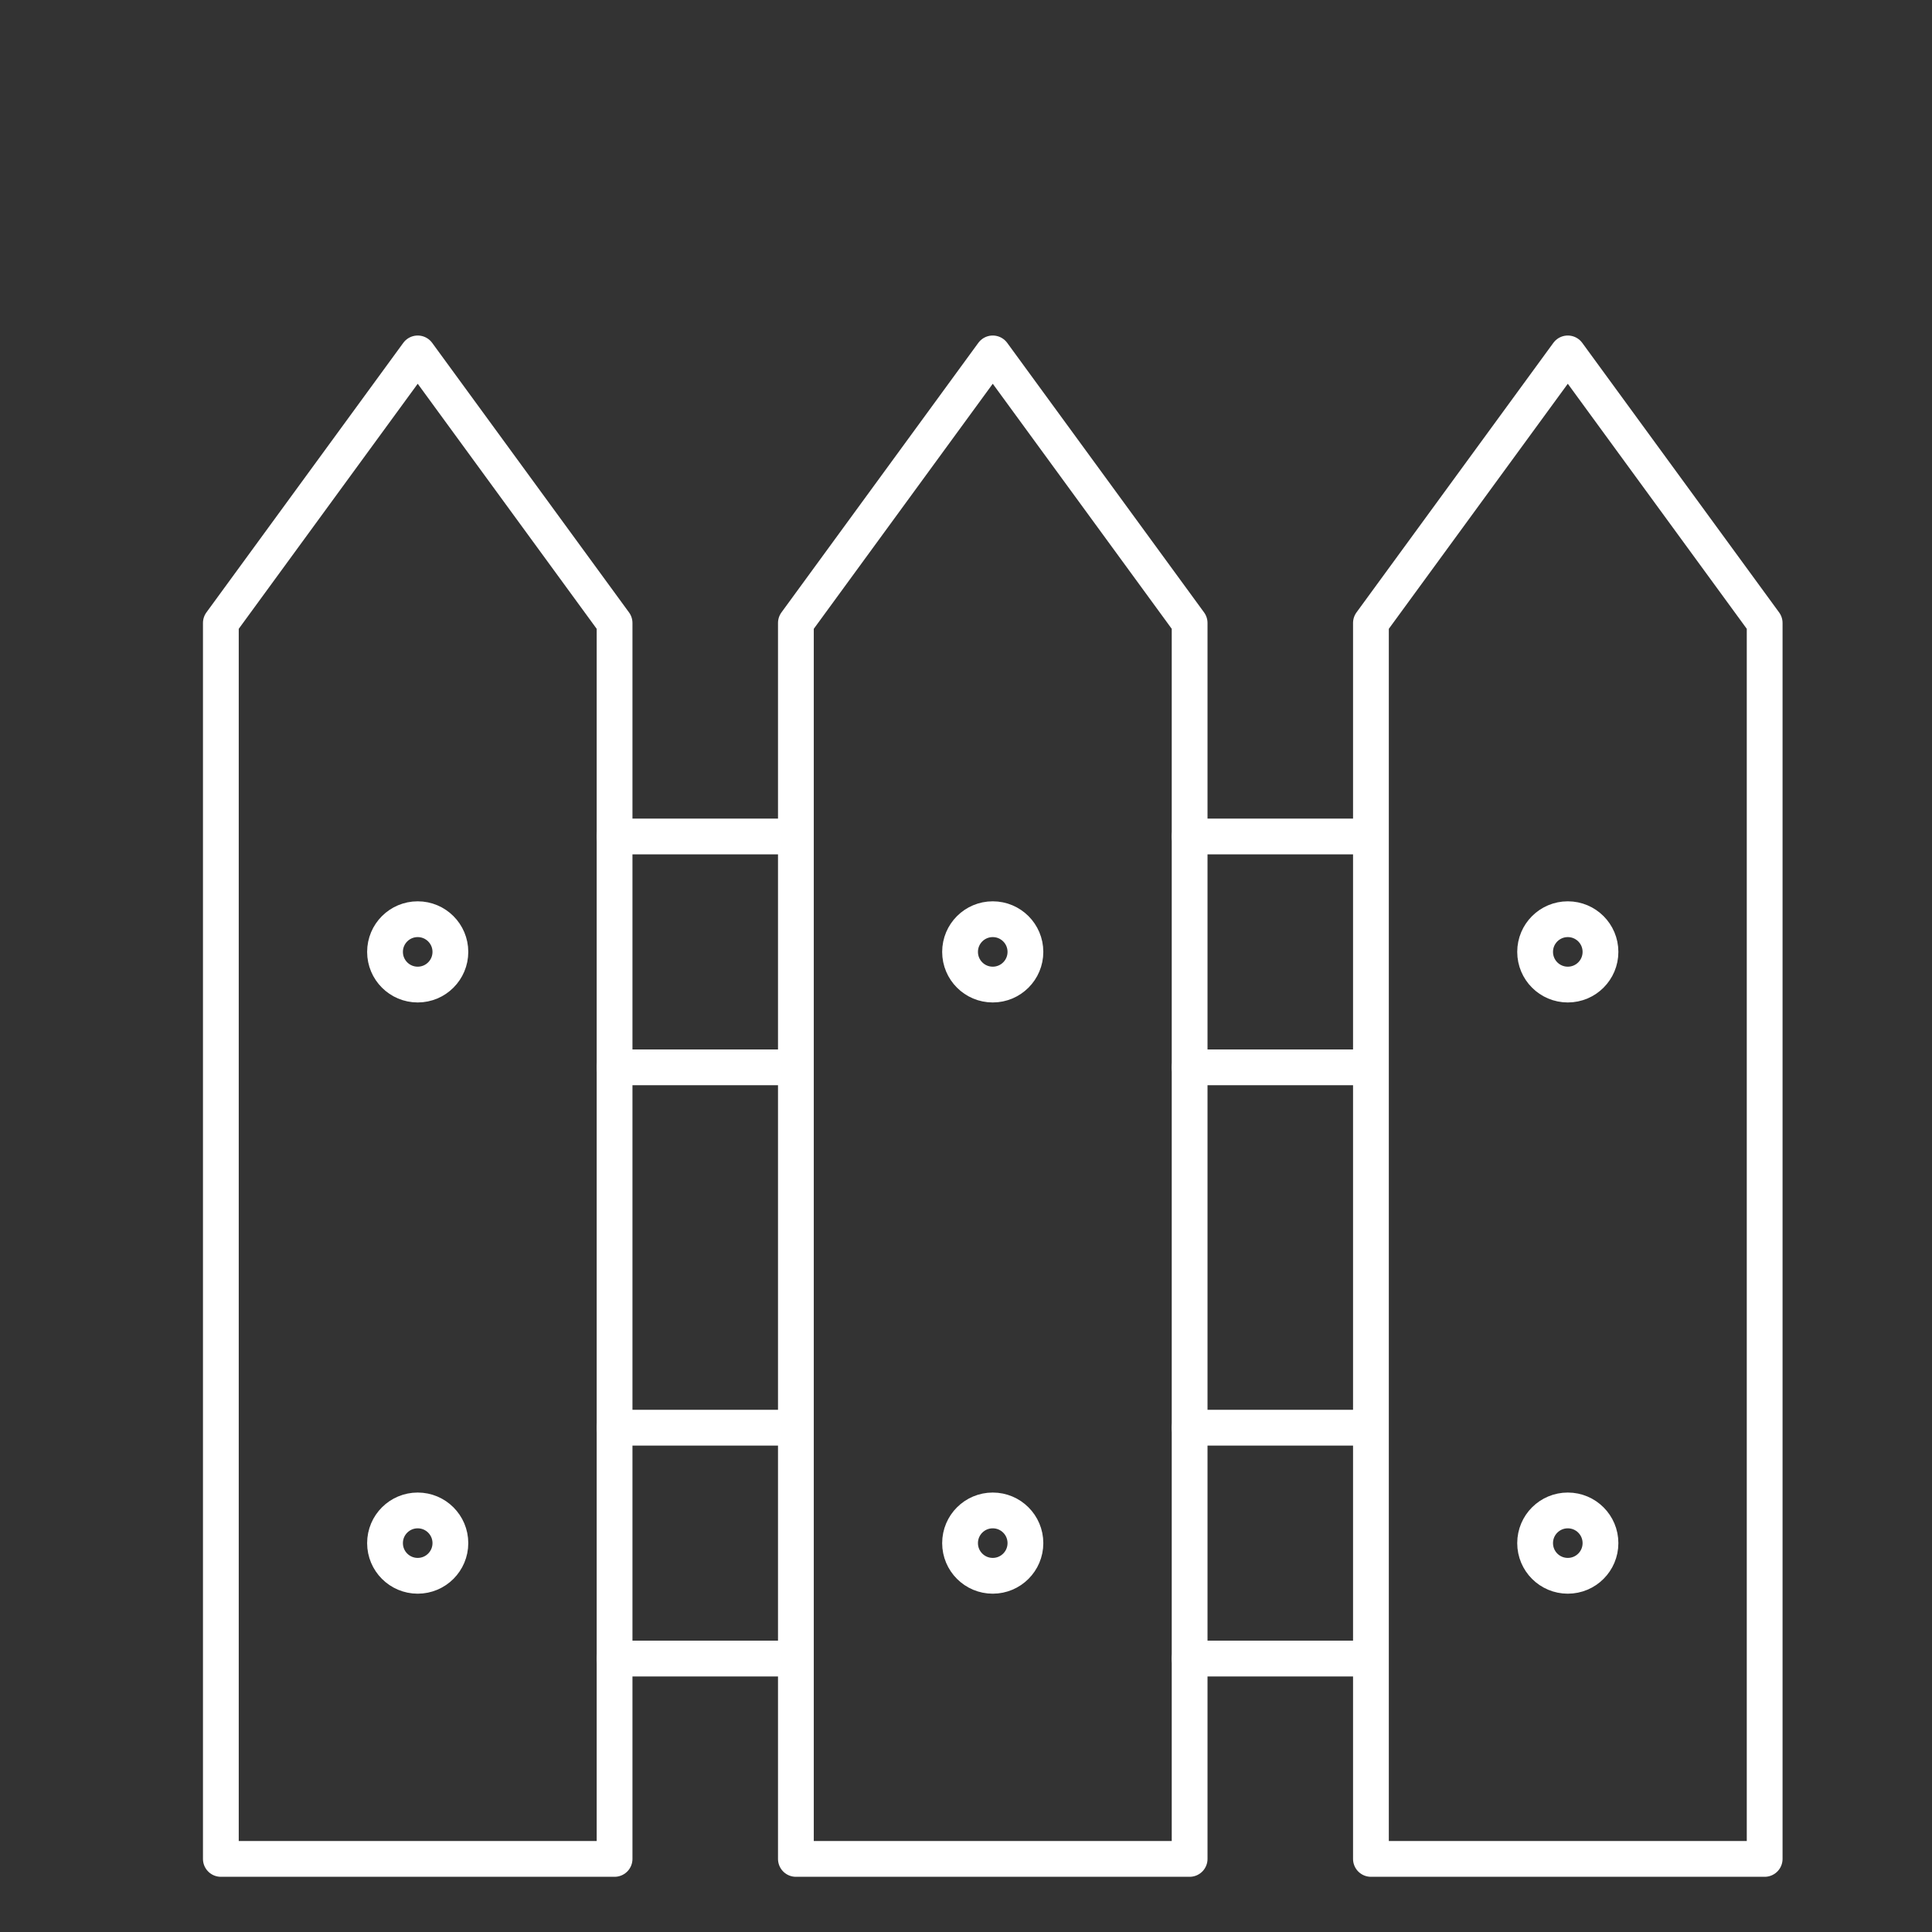 <?xml version="1.0" encoding="UTF-8"?>
<svg id="Layer_1" data-name="Layer 1" xmlns="http://www.w3.org/2000/svg" version="1.1" viewBox="0 0 1080 1080">
  <rect x="0" y="0" width="1080" height="1080" fill="#333333" stroke="none"/>
  <defs>
    <style>
      .cls-1, .cls-2 {
        stroke-miterlimit: 10;
      }

      .cls-1, .cls-2, .cls-3 {
        stroke: #fff;
      }

      .cls-1, .cls-3 {
        fill: none;
        stroke-width: 20px;
      }

      .cls-2 {
        stroke-width: 5px;
      }

      .cls-2, .cls-4 {
        fill: #fff;
      }

      .cls-3 {
        stroke-linecap: round;
        stroke-linejoin: round;
      }

      .cls-5 {
        fill: #1952a5;
      }

      .cls-5, .cls-4 {
        stroke-width: 0px;
      }

      .cls-5, .cls-6 {
        display: none;
      }
    </style>
  </defs>
  <rect class="cls-5" width="1080" height="1080"/>
  <g id="_обзавеждане" data-name="обзавеждане" class="cls-6">
    <g>
      <path class="cls-3" d="M290,547.48v492.52h-136.36c-25.1,0-45.45-20.35-45.45-45.45v-326.36c-53.18-18.18-90.91-68.64-90.91-128.18,0-77.8,64.76-140.14,143.45-136.19,73.79,3.71,129.28,69.78,129.28,143.67Z"/>
      <path class="cls-3" d="M952.35,406.02c53.47,9.8,97.45,53.12,107.72,106.5,13.68,71.07-27.06,134.74-88.26,155.66v326.36c0,25.1-20.35,45.45-45.45,45.45h-136.36v-500c0-83.95,75.4-149.9,162.35-133.98Z"/>
      <polyline class="cls-3" points="290 767.27 290 812.73 290 1040 790 1040 790 812.73 790 767.27"/>
      <line class="cls-3" x1="790" y1="812.73" x2="290" y2="812.73"/>
    </g>
    <path class="cls-3" d="M880.91,403.64v-22.73c0-188.28-152.63-340.91-340.91-340.91h0c-188.28,0-340.91,152.63-340.91,340.91v22.73"/>
  </g>
  <g id="_уреди_за_дома" data-name="уреди за дома" class="cls-6">
    <path class="cls-3" d="M121.37,183.47v124.01h581.87v582.19H107.68v150.68h883.07V183.47c0-79.04-64.04-143.11-143.03-143.11H264.41c-78.99,0-143.03,64.07-143.03,143.11Z"/>
    <g>
      <path class="cls-3" d="M271.59,851.17l-38.91-71.76c-21.34-39.36-32.53-83.43-32.53-128.21v-135.11h391.91v135.11c0,44.78-11.18,88.85-32.53,128.21l-38.91,71.76"/>
      <path class="cls-3" d="M197.69,577.48h-74.2c-26.43,0-47.81,21.39-47.81,47.84,0,33.5,10.41,65.74,31.1,89.71,49.63,57.51,127.76,67.82,127.76,67.82"/>
    </g>
    <line class="cls-3" x1="412.31" y1="310.95" x2="412.31" y2="441.45"/>
  </g>
  <g id="_битови_стоки" data-name="битови стоки" class="cls-6">
    <g>
      <path class="cls-3" d="M674.93,40h256.37v521.74h-256.37c-2.48,0-4.5-2.02-4.5-4.5V44.5c0-2.48,2.02-4.5,4.5-4.5Z"/>
      <path class="cls-3" d="M800.87,561.74h130.43v478.26h-128.43c-1.1,0-2-.9-2-2v-476.26h0Z"/>
    </g>
    <path class="cls-3" d="M339.91,422.17"/>
    <path class="cls-3" d="M339.91,222.09"/>
    <g>
      <path class="cls-3" d="M496.52,40v173.91c0,96.05-77.87,173.91-173.91,173.91h-7.17c-92.09,0-166.74-74.65-166.74-166.74V40"/>
      <line class="cls-3" x1="322.61" y1="83.48" x2="322.61" y2="387.83"/>
    </g>
    <path class="cls-3" d="M453.04,909.57c0,72.04-58.4,130.43-130.43,130.43s-130.43-58.4-130.43-130.43,130.43-516.3,130.43-516.3c0,0,130.43,444.27,130.43,516.3Z"/>
  </g>
  <g id="_двор_и_градина" data-name="двор и градина">
    <polygon class="cls-3" points="123.46 348.25 233.51 197.56 343.55 348.25 343.55 1039.14 123.46 1039.14 123.46 348.25 123.46 348.25"/>
    <path class="cls-3" d="M233.5,513.84c10.09,0,18.27,8.18,18.27,18.27s-8.18,18.27-18.27,18.27-18.27-8.17-18.27-18.27,8.18-18.27,18.27-18.27h0Z"/>
    <path class="cls-3" d="M233.5,844.34c10.09,0,18.27,8.18,18.27,18.27s-8.18,18.27-18.27,18.27-18.27-8.17-18.27-18.27,8.18-18.27,18.27-18.27h0Z"/>
    <line class="cls-3" x1="343.55" y1="467.59" x2="435.25" y2="467.59"/>
    <line class="cls-3" x1="343.55" y1="596.65" x2="435.25" y2="596.65"/>
    <line class="cls-3" x1="343.55" y1="798.09" x2="435.25" y2="798.09"/>
    <line class="cls-3" x1="343.55" y1="927.14" x2="435.25" y2="927.14"/>
    <polygon class="cls-3" points="444.91 348.25 554.96 197.56 665.01 348.25 665.01 1039.14 444.91 1039.14 444.91 348.25 444.91 348.25"/>
    <path class="cls-3" d="M554.95,513.84c10.09,0,18.27,8.18,18.27,18.27s-8.18,18.27-18.27,18.27-18.27-8.17-18.27-18.27,8.18-18.27,18.27-18.27h0Z"/>
    <path class="cls-3" d="M554.95,844.34c10.09,0,18.27,8.18,18.27,18.27s-8.18,18.27-18.27,18.27-18.27-8.17-18.27-18.27,8.18-18.27,18.27-18.27h0Z"/>
    <line class="cls-3" x1="665.01" y1="467.59" x2="756.7" y2="467.59"/>
    <line class="cls-3" x1="665.01" y1="596.65" x2="756.7" y2="596.65"/>
    <line class="cls-3" x1="665.01" y1="798.09" x2="756.7" y2="798.09"/>
    <line class="cls-3" x1="665.01" y1="927.14" x2="756.7" y2="927.14"/>
    <polygon class="cls-3" points="766.36 348.25 876.41 197.56 986.46 348.25 986.46 1039.14 766.36 1039.14 766.36 348.25 766.36 348.25"/>
    <path class="cls-3" d="M876.41,513.84c10.09,0,18.27,8.18,18.27,18.27s-8.17,18.27-18.27,18.27-18.27-8.17-18.27-18.27,8.18-18.27,18.27-18.27h0Z"/>
    <path class="cls-3" d="M876.41,844.34c10.09,0,18.27,8.18,18.27,18.27s-8.17,18.27-18.27,18.27-18.27-8.17-18.27-18.27,8.18-18.27,18.27-18.27h0Z"/>
  </g>
  <g id="_за_майстора" data-name="за майстора" class="cls-6">
    <path class="cls-3" d="M114.51,993.77l-61.73-61.73c-17.04-17.04-17.04-44.68,0-61.73l493.8-493.8,123.45,123.45-493.8,493.8c-17.04,17.05-44.68,17.05-61.73,0Z"/>
    <path class="cls-3" d="M855.22,314.79l-123.45-123.45,30.86-30.86c17.05-17.05,44.68-17.05,61.73,0l61.73,61.73c17.04,17.04,17.04,44.68,0,61.73l-30.86,30.86Z"/>
    <rect class="cls-3" x="836.04" y="415.32" width="130.94" height="261.88" rx="1" ry="1" transform="translate(650.31 -477.47) rotate(45)"/>
    <path class="cls-3" d="M824.35,345.66l30.86-30.86-145.82-145.82c-98.77-98.77-246.9-129.17-376.58-77.29l-94.85,37.94c175.56,19.02,277.77,92.59,370.35,185.18l-61.73,61.72,123.46,123.46,30.86-30.86,92.59,92.59,123.45-123.45-92.59-92.59Z"/>
    <path class="cls-1" d="M591.03,578.81l285.45,285.45c34.04,34.48,34.04,89.48,0,123.52-34.04,34.04-89.04,34.04-123.52,0l-285.45-285.45"/>
    <line class="cls-1" x1="405.97" y1="517.26" x2="259.31" y2="370.61"/>
    <polygon class="cls-3" points="105.01 154.58 43.29 216.31 135.87 370.63 228.46 401.49 290.19 339.76 259.33 247.17 105.01 154.58"/>
  </g>
  <g id="_спорт" data-name="спорт" class="cls-6">
    <path class="cls-4" d="M999.92,951.47c-11.96-70.22-53.56-253.15-181.24-434.87-33.54-47.74-70.75-91.98-111.28-132.58l28.24-28.58c8.8,2.34,17.81,3.43,26.96,3.43,65.34,0,137.62-55.5,190.44-106.79,35.16-34.13,36.58-91.05,3.17-126.89-16.64-17.84-39.23-28.08-63.61-28.85-24.19-.75-47.2,7.96-64.74,24.55-111.03,105.04-108.51,209.93-107.81,222.13l-26.79,27.11c-42.92-41.3-89.4-78.62-139.25-111.62C429.16,175.86,282.08,119.33,116.87,90.47c-10.22-1.78-20.69,1.55-28.01,8.94-7.34,7.41-10.6,17.95-8.72,28.2,14.01,76.33,60.64,274.12,190.54,461.73,28.54,41.22,59.47,79.51,92.6,114.76l-26.94,27.27c-72.06-20.63-158.49,43.89-219.22,102.85-35.16,34.13-36.58,91.05-3.17,126.89,16.63,17.84,39.22,28.08,63.61,28.85.97.03,1.94.04,2.91.04,23.14,0,45-8.67,61.83-24.6,105.93-100.22,108.5-200.3,107.9-219.87l26.8-27.13c48.59,49.54,101.74,92.71,159.03,129.06,123.91,78.62,268.44,126.08,429.59,141.06,1.01.09,2,.14,3,.14,8.81,0,17.15-3.62,23.24-10.19,6.79-7.33,9.72-17.17,8.05-27.01h0ZM841.47,135.29c13.67-12.93,31.58-19.73,50.5-19.14,19.07.6,36.73,8.61,49.74,22.56,26.11,28,25,72.48-2.47,99.16-43.66,42.38-122.44,107.75-186.82,100.59l53.99-54.65-14.09-13.93-51.65,52.27c3.62-35.31,21.07-111.42,100.8-186.86ZM228.68,951.01c-13.67,12.93-31.62,19.73-50.5,19.14-19.07-.6-36.73-8.61-49.74-22.56-26.11-28-25-72.48,2.47-99.16,41.42-40.21,114.48-101.13,176.83-101.13,4.06,0,8.08.28,12.04.82l-76.55,77.48,14.09,13.93,71.86-72.73c-4.22,36.36-22.7,110.61-100.51,184.22ZM99.63,124.03c-.72-3.94.48-7.83,3.3-10.68,2.29-2.31,5.28-3.55,8.42-3.55.7,0,1.4.06,2.1.18,255.52,44.62,436.8,151.25,565.13,274.99l-28.76,29.11-.77-.96c-16.5-20.65-41.13-32.63-67.56-32.87l-111.43-1.01c-.27,0-.54,0-.8,0-43.96,0-82.15,32.56-89.03,76.05l-16.66,105.32c-4.24,26.83,6.11,54.27,27.02,71.61l24.01,19.91-36.51,36.95C176.58,474.02,114.11,202.89,99.63,124.03ZM458.75,605.65c-9.85-8.17-14.73-21.1-12.73-33.73l11.45-72.38c3.45-21.82,22.61-38.16,44.67-38.16.14,0,.27,0,.41,0l76.57.69c6.66.06,13.08,1.63,18.87,4.49l-138.24,139.91-1-.83ZM613.32,479.24l86.82,108.65c4.11,5.15,3.93,12.47-.45,17.4l-93.61,105.57c-4.86,5.48-13.09,6.11-18.73,1.44l-112.3-93.12,138.26-139.94ZM461.07,633.32l113.63,94.23c6.25,5.19,13.79,7.73,21.29,7.73,9.19,0,18.31-3.82,24.92-11.27l93.61-105.57c10.78-12.16,11.25-30.21,1.1-42.91l-87.51-109.51c-.26-.32-.53-.63-.8-.94l20.95-21.21,112.65,140.98c7.36,9.21,7.03,22.3-.8,31.12l-136.22,153.62c-8.7,9.81-23.42,10.94-33.51,2.57l-146.48-121.47,17.16-17.37ZM612.41,451.96c-9.79-6.18-21.2-9.59-33.12-9.7l-76.57-.69c-.19,0-.39,0-.58,0-31.72,0-59.28,23.5-64.24,54.88l-11.45,72.38c-3.06,19.37,4.35,39.17,19.33,51.79l-17.17,17.38-25.34-21.02c-15.55-12.9-23.25-33.31-20.1-53.26l16.66-105.32c5.37-33.93,35.16-59.33,69.46-59.33.21,0,.42,0,.63,0l111.43,1.01c20.45.18,39.49,9.45,52.26,25.43l2.22,2.78-23.4,23.68ZM977.34,965.01c-2.56,2.76-6.18,4.14-9.88,3.79-261.53-24.31-446.03-132.87-575.64-265.39l38.11-38.57,147.81,122.58c8.25,6.84,18.2,10.2,28.09,10.2,12.13,0,24.17-5.04,32.89-14.87l136.22-153.62c14.23-16.05,14.85-39.87,1.45-56.63l-114.11-142.81,30.43-30.79c216.31,217.24,274.95,481.17,287.68,555.91.63,3.72-.48,7.44-3.05,10.21Z"/>
    <path class="cls-4" d="M340.55,209.38c-50.73-23.77-101.6-41.59-151.18-52.96-9.78-2.24-19.98.5-27.31,7.34-7.3,6.8-10.73,16.74-9.19,26.58,9.24,59,24.71,109.88,47.3,155.54,3.71,7.5,10.41,13.18,18.37,15.61,2.9.88,5.86,1.32,8.79,1.32,5.13,0,10.2-1.34,14.8-3.97,44.2-25.32,81.5-60.94,110.86-105.88,4.73-7.25,6.09-16.2,3.71-24.56-2.39-8.39-8.27-15.32-16.15-19.01ZM336.41,242.12c-27.63,42.29-62.66,75.78-104.12,99.53-2.44,1.4-5.27,1.71-7.97.89-2.8-.85-5.07-2.79-6.39-5.44-21.69-43.82-36.57-92.83-45.49-149.82-.53-3.39.61-6.68,3.13-9.02,1.96-1.82,4.42-2.79,6.99-2.79.79,0,1.58.09,2.38.27,48.21,11.06,97.74,28.41,147.2,51.59,2.68,1.26,4.68,3.62,5.5,6.49.82,2.88.38,5.83-1.24,8.3Z"/>
    <path class="cls-4" d="M910.92,761.49c-3.71-7.5-10.41-13.19-18.38-15.61-7.98-2.43-16.36-1.49-23.59,2.65-44.2,25.32-81.49,60.94-110.86,105.88-4.73,7.24-6.09,16.19-3.71,24.56,2.38,8.39,8.27,15.33,16.15,19.02,50.73,23.77,101.6,41.59,151.18,52.96,2.24.51,4.51.77,6.76.77,7.55,0,14.9-2.84,20.55-8.1,7.3-6.8,10.73-16.74,9.19-26.58-9.24-59.01-24.71-109.89-47.3-155.54ZM935.52,929.12c-2.55,2.38-5.97,3.3-9.37,2.52-48.22-11.06-97.74-28.42-147.2-51.59-2.68-1.26-4.69-3.62-5.5-6.49-.82-2.88-.38-5.83,1.24-8.3,27.64-42.3,62.67-75.78,104.12-99.53,1.55-.89,3.26-1.34,4.99-1.34.99,0,1.99.15,2.98.45,2.8.85,5.07,2.79,6.39,5.44,21.69,43.82,36.56,92.83,45.49,149.82.53,3.39-.61,6.68-3.13,9.02Z"/>
  </g>
  <g id="_бебешки" data-name="бебешки" class="cls-6">
    <path class="cls-3" d="M540,1040h0c-168.09,0-304.35-136.26-304.35-304.35v-391.3c0-168.09,136.26-304.35,304.35-304.35h0c168.09,0,304.35,136.26,304.35,304.35v391.3c0,168.09-136.26,304.35-304.35,304.35Z"/>
    <path class="cls-3" d="M431.3,466.62c65.22,51.64,152.17,51.64,217.39,0"/>
    <path class="cls-3" d="M299.39,921.54c274.43-49.4,456.09-302.2,544.96-533.71"/>
    <path class="cls-3" d="M626.96,735.65c-173.91-86.96-331.9-193.07-391.3-347.83"/>
    <path class="cls-3" d="M453.04,170.43c130.43,0,130.43-86.96,128.7-127.39"/>
    <g>
      <circle class="cls-2" cx="435" cy="301" r="22.5"/>
      <circle class="cls-2" cx="645" cy="301" r="22.5"/>
    </g>
  </g>
  <g id="_домашни_любимци" data-name="домашни любимци" class="cls-6">
    <g>
      <polygon class="cls-3" points="540 82.55 40 567.68 162.67 567.68 162.67 997.45 917.33 997.45 917.33 567.68 1040 567.68 540 82.55"/>
      <polyline class="cls-3" points="300.22 257.92 300.22 174.45 161.33 174.45 161.33 390.81"/>
    </g>
    <g>
      <path class="cls-3" d="M606.08,840.5c-12.53,0-24.89-3.29-36.03-9.72l-5.32-3.07c-15.27-8.82-34.24-8.82-49.5,0l-5.32,3.07c-34.52,19.94-78.83,8.06-98.76-26.46-19.93-34.52-8.06-78.83,26.46-98.77l5.32-3.07c15.27-8.82,24.75-25.24,24.75-42.87,0-39.87,32.43-72.3,72.3-72.3s72.3,32.44,72.3,72.3c0,17.63,9.48,34.05,24.75,42.87l5.32,3.07c16.72,9.66,28.69,25.25,33.69,43.9,5,18.65,2.43,38.14-7.22,54.86-9.66,16.73-25.25,28.69-43.9,33.69-6.23,1.67-12.55,2.49-18.83,2.5Z"/>
      <g>
        <circle class="cls-3" cx="343.37" cy="632.05" r="60.13" transform="translate(-346.36 427.92) rotate(-45)"/>
        <circle class="cls-3" cx="736.63" cy="632.05" r="60.13" transform="translate(-231.18 706) rotate(-45)"/>
      </g>
      <g>
        <circle class="cls-3" cx="451.83" cy="483.91" r="60.13"/>
        <circle class="cls-3" cx="628.17" cy="483.91" r="60.13"/>
      </g>
    </g>
  </g>
  <g id="_почистване" data-name="почистване" class="cls-6">
    <g>
      <line class="cls-3" x1="523.08" y1="846.6" x2="523.08" y2="685.29"/>
      <path class="cls-3" d="M948.82,1008.43c-4.92,18.18-21.52,31.57-41.25,31.57h-242.37"/>
      <line class="cls-3" x1="950.3" y1="786.19" x2="950.3" y2="614.19"/>
      <path class="cls-3" d="M839.26,614.19h112.3c15.27,0,27.61-12.34,27.61-27.61v-50.33c0-15.23-12.34-27.57-27.61-27.57h-429.74c-15.23,0-27.61,12.34-27.61,27.57v50.33c0,15.27,12.38,27.61,27.61,27.61h112.3"/>
      <circle class="cls-3" cx="736.69" cy="614.19" r="59.83" transform="translate(-29.52 1191.14) rotate(-76.8)"/>
      <path class="cls-3" d="M793.52,632.83l174.53,271.59c10.38,16.2,5.71,37.73-10.49,48.14-16.2,10.41-37.73,5.71-48.14-10.49l-133.11-207.19"/>
      <path class="cls-3" d="M504.74,471.87c4.26-24.83,25.91-43.73,52-43.73,12.38,0,23.72,4.3,32.73,11.42,7.15-31.5,35.32-55.07,69.01-55.07,10.15,0,19.79,2.19,28.54,6.04,3.93-24.5,25.09-43.25,50.7-43.25s47.85,19.68,50.96,45.07c10.6-6.08,22.87-9.6,35.95-9.6,29.54,0,54.89,17.68,66.19,42.99,6.86-3.26,14.49-5.15,22.57-5.15,28.06,0,50.96,21.87,52.67,49.48"/>
    </g>
    <path class="cls-3" d="M390.32,730.39V109.84c0-25.9-21-46.9-46.9-46.9h0c-25.9,0-46.9,21-46.9,46.9v700.9"/>
    <path class="cls-3" d="M268.56,876.81v-10.91c0-31.85,25.82-57.68,57.68-57.68h34.38c31.85,0,57.68,25.82,57.68,57.68v10.91"/>
    <path class="cls-3" d="M561.85,1040H125.01c-15.46,0-26.94-14.31-23.59-29.4l17.81-80.31c3.16-10.39,12.73-17.48,23.59-17.48h401.23c10.85,0,20.43,7.1,23.59,17.48l17.81,80.31c3.35,15.09-8.14,29.4-23.59,29.4Z"/>
    <path class="cls-3" d="M631.2,248.92c19.92,0,36.07,16.15,36.07,36.07s-16.15,36.07-36.07,36.07c-14.65,0-27.25-8.73-32.9-21.27"/>
    <path class="cls-3" d="M855.78,223.29c0,24.55-19.9,44.45-44.45,44.45s-44.45-19.9-44.45-44.45,19.9-44.45,44.45-44.45"/>
    <path class="cls-3" d="M625.65,176.68c-28.59-8.76-49.37-35.36-49.37-66.81,0-38.59,31.28-69.87,69.87-69.87s69.87,31.28,69.87,69.87c0,1.94-.08,3.85-.23,5.75"/>
  </g>
  <g class="cls-6">
    <g>
      <path class="cls-3" d="M169.04,671.13l28.59-302.27c.9-9.52,3.35-18.83,7.25-27.55h0c14.96-33.48,49.14-54.14,85.74-51.81l16.98,1.08,40.84,2.59c16.45,1.05,30.93,8.66,41.02,20.13"/>
      <path class="cls-3" d="M514.88,955.85l7.92-.13c40.41-.67,73.7,31.55,74.37,71.95l.1,6.22-126.87,2.1c-23.18.38-42.87-16.85-45.57-39.87l-26.94-229.7-76.05-9.16"/>
      <path class="cls-3" d="M457.4,664.19c14.8,17.76,24.58,39.6,27.67,63.25l21.2,162.4"/>
      <line class="cls-3" x1="378.83" y1="556.63" x2="383.03" y2="607.72"/>
      <path class="cls-3" d="M181.17,792.22l3.39,205.13c.4,23.95,20.13,43.04,44.08,42.64l126.81-2.1-.11-6.66c-.64-38.41-29.16-70.63-67.2-75.92l-9.88-1.37,16.49-144.95"/>
      <path class="cls-3" d="M404.93,149.65c-2.88,56.83-42.01,99.97-87.39,96.36-45.38-3.61-79.83-52.61-76.95-109.44,2.88-56.83,42.01-99.97,87.39-96.36,45.38,3.61,79.83,52.61,76.95,109.44Z"/>
      <path class="cls-3" d="M604.66,527.49l-126.11-8.01c-6.72-.43-13.29-2.19-19.33-5.18l-119.29-59.17c-25.1-12.45-35.36-42.9-22.91-68h0c12.45-25.1,42.9-35.36,68-22.91l100.99,50.1c6.04,2.99,12.61,4.76,19.33,5.18l105.74,6.72c27.96,1.78,49.19,25.89,47.42,53.85h0c-1.78,27.96-25.89,49.19-53.85,47.42Z"/>
      <line class="cls-3" x1="383.89" y1="476.93" x2="378.83" y2="556.63"/>
      <path class="cls-3" d="M677.09,407.04c40.19-5.21,82.21,4.69,116.92,30.48h0"/>
      <path class="cls-3" d="M486.71,555.69l-158.6,167.98c-37.43,39.64-97.84,46.88-143.57,17.19l-20.8-13.5c-63.07-40.94-69.25-130.94-12.36-180.12h0"/>
      <g>
        <line class="cls-3" x1="794.01" y1="502.39" x2="794.01" y2="533.34"/>
        <line class="cls-3" x1="794.01" y1="606.04" x2="794.01" y2="636.99"/>
      </g>
      <g>
        <line class="cls-3" x1="839.51" y1="482.57" x2="853.51" y2="510.17"/>
        <line class="cls-3" x1="883.21" y1="568.79" x2="897.2" y2="596.39"/>
      </g>
      <g>
        <line class="cls-3" x1="868.36" y1="443.26" x2="897.14" y2="454.65"/>
        <line class="cls-3" x1="938.92" y1="471.18" x2="967.7" y2="482.57"/>
      </g>
      <line class="cls-3" x1="215.86" y1="116.18" x2="427.83" y2="116.18"/>
    </g>
    <line class="cls-3" x1="278.25" y1="953.94" x2="189.59" y2="953.94"/>
    <line class="cls-3" x1="522.8" y1="955.72" x2="420.1" y2="955.72"/>
  </g>
</svg>